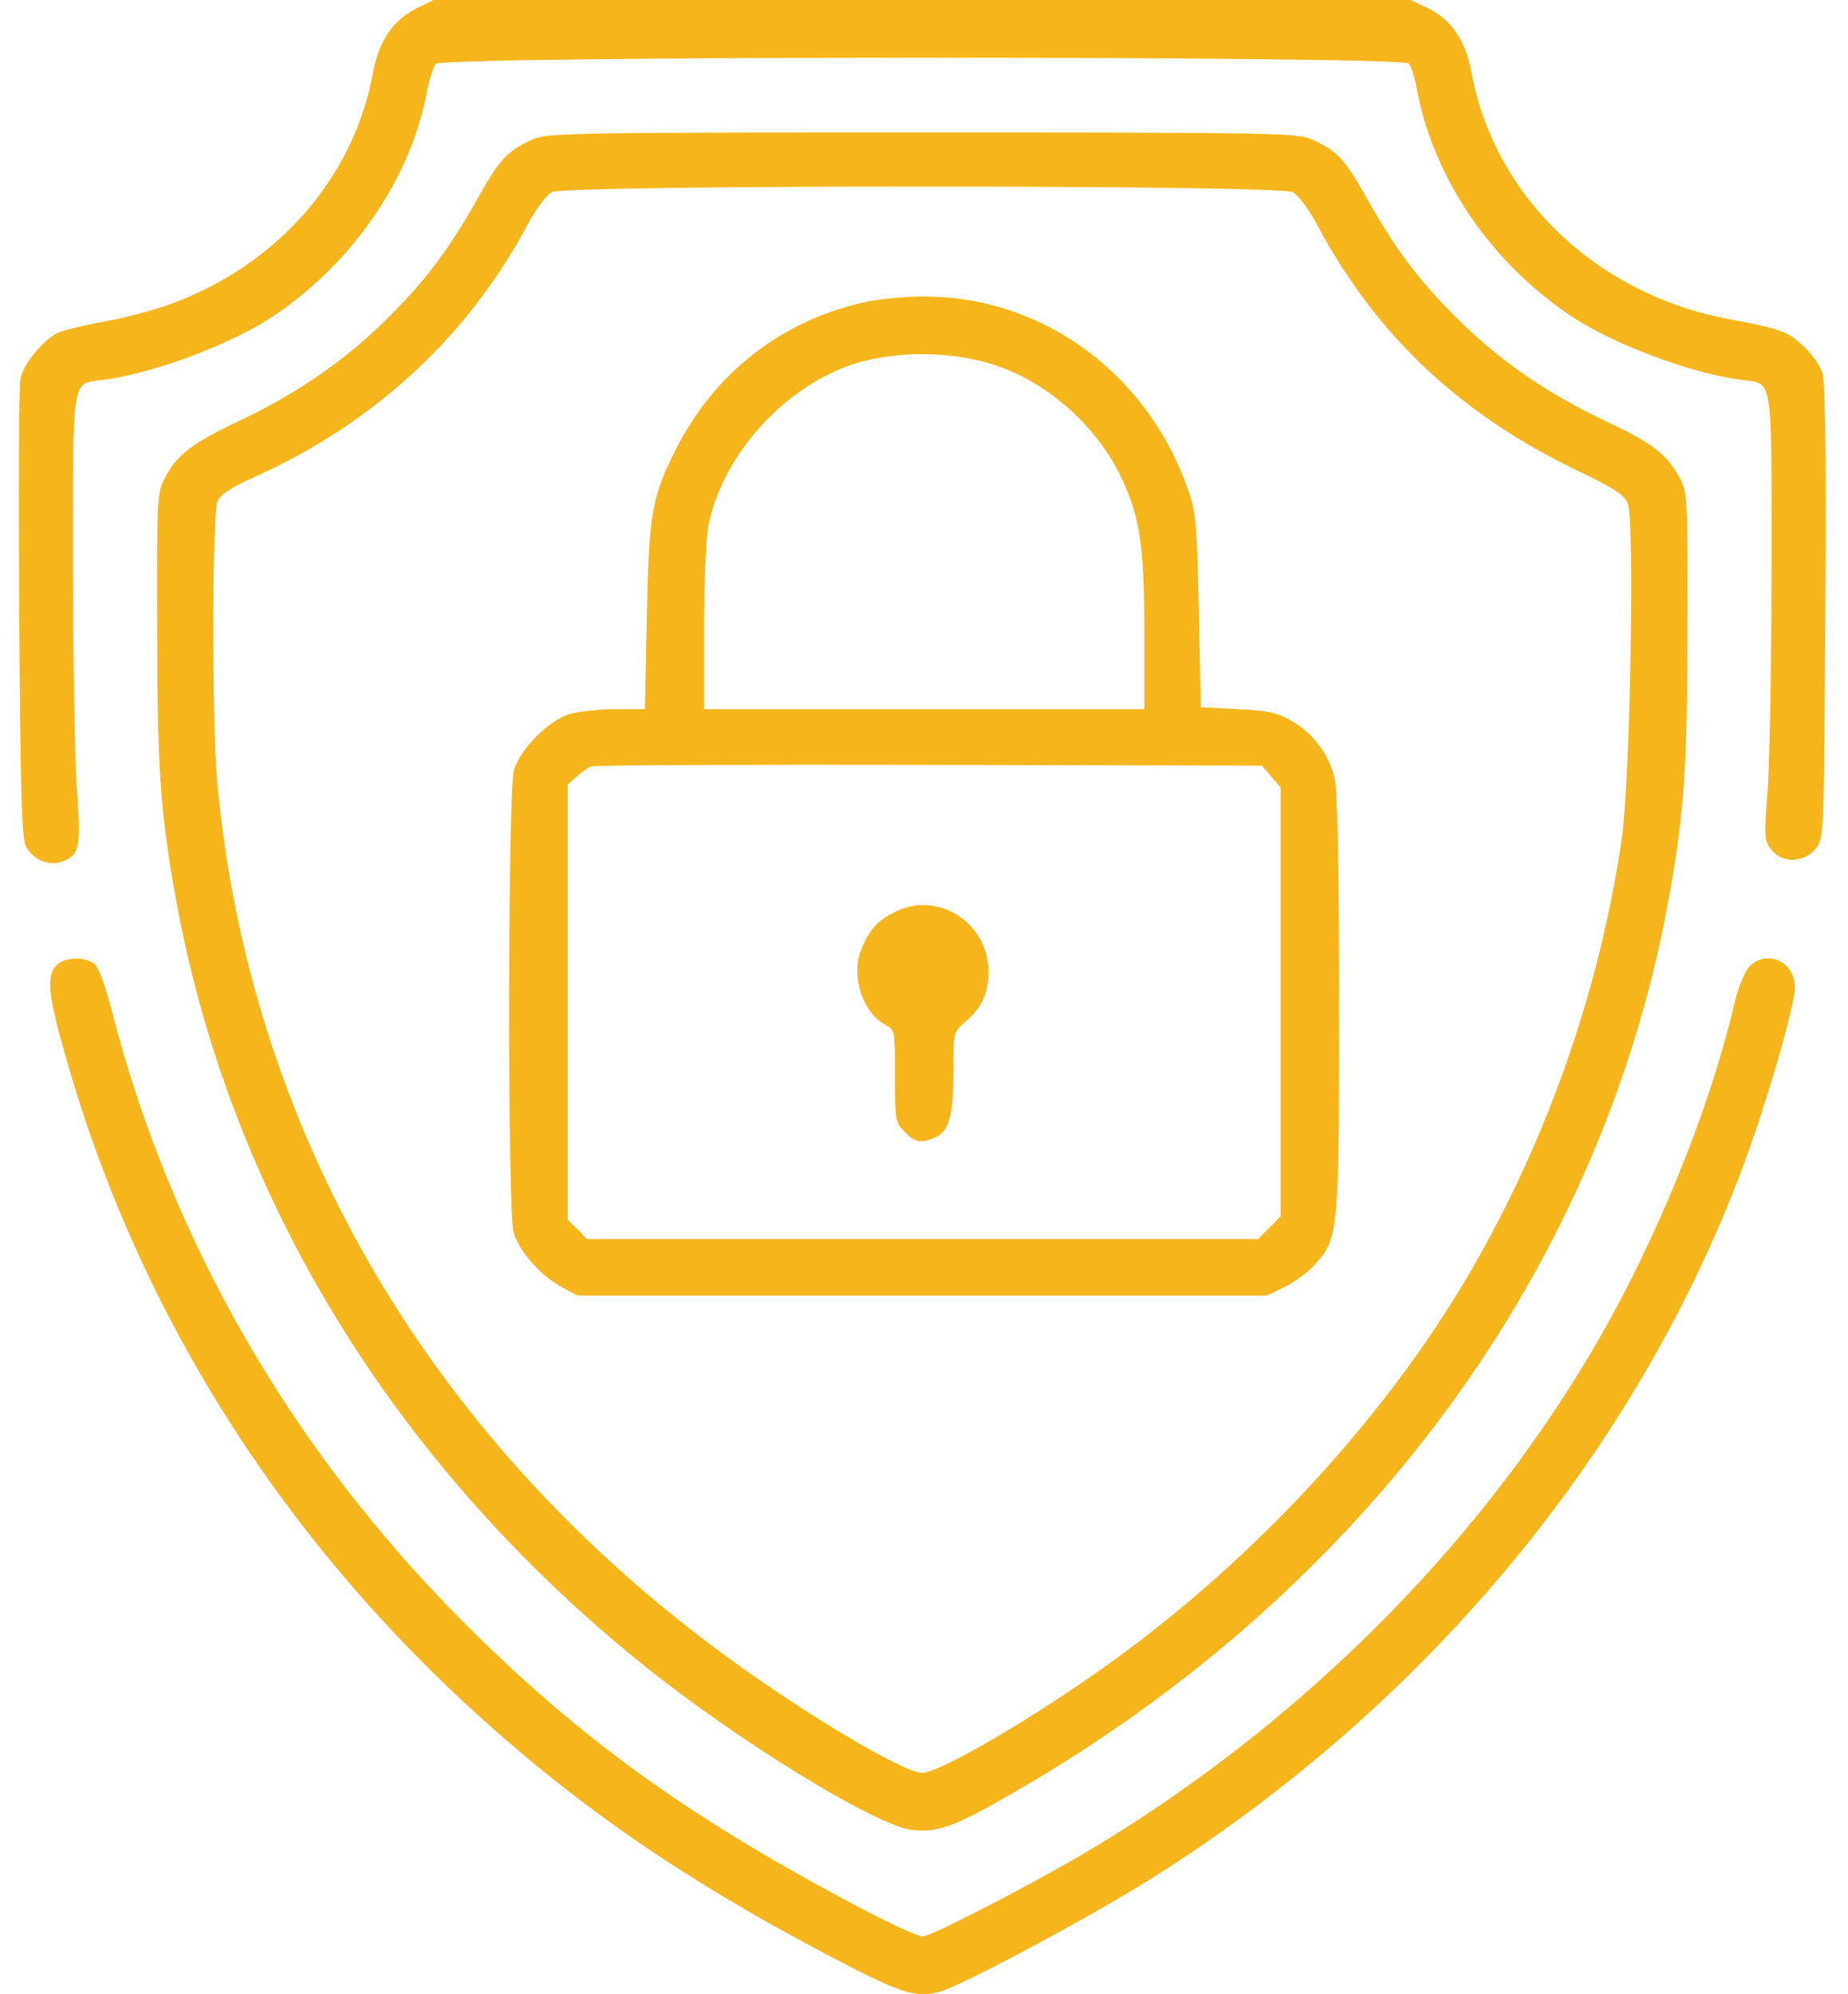<svg width="76" height="82" viewBox="0 0 76 82" fill="none" xmlns="http://www.w3.org/2000/svg">
<path d="M17.117 0.352C16.156 0.833 15.579 1.682 15.339 2.995C14.554 7.305 11.413 10.894 7.024 12.496C6.303 12.768 5.053 13.089 4.236 13.233C3.435 13.377 2.586 13.585 2.345 13.698C1.721 14.034 0.952 14.979 0.839 15.588C0.775 15.876 0.759 20.218 0.791 25.233C0.839 32.522 0.888 34.445 1.064 34.797C1.352 35.358 2.009 35.63 2.57 35.422C3.275 35.15 3.339 34.829 3.163 32.49C3.082 31.321 3.002 27.171 3.002 23.278C3.002 15.316 2.922 15.796 4.252 15.62C6.383 15.332 9.539 14.146 11.301 12.961C14.57 10.734 16.909 7.289 17.566 3.732C17.662 3.252 17.822 2.739 17.918 2.627C18.19 2.291 57.666 2.291 57.939 2.611C58.035 2.739 58.195 3.22 58.275 3.7C58.964 7.321 61.271 10.734 64.555 12.961C66.318 14.146 69.474 15.332 71.605 15.62C72.934 15.796 72.854 15.3 72.854 23.358C72.854 27.299 72.774 31.417 72.694 32.522C72.55 34.365 72.55 34.557 72.838 34.925C73.271 35.518 74.216 35.486 74.681 34.877C75.017 34.429 75.017 34.285 75.065 25.185C75.113 18.856 75.065 15.764 74.953 15.364C74.857 15.027 74.489 14.515 74.136 14.21C73.495 13.617 73.239 13.521 71.012 13.105C65.613 12.063 61.447 8.058 60.518 2.995C60.278 1.682 59.701 0.817 58.724 0.336L58.019 -0H17.822L17.117 0.352Z" fill="#F6B61B"/>
<path d="M21.827 5.767C20.818 6.248 20.545 6.552 19.6 8.235C18.383 10.397 17.357 11.711 15.707 13.313C14.025 14.931 12.118 16.229 9.843 17.302C7.921 18.216 7.296 18.68 6.799 19.61C6.463 20.25 6.447 20.395 6.463 25.794C6.463 31.449 6.591 33.324 7.184 36.688C9.347 49.008 16.124 60.159 26.473 68.474C30.318 71.566 35.958 75.027 37.464 75.235C38.489 75.379 39.226 75.123 41.453 73.841C56.128 65.478 65.981 52.052 68.673 36.688C69.266 33.356 69.394 31.449 69.394 25.794C69.41 20.699 69.394 20.218 69.105 19.706C68.577 18.696 68 18.248 66.141 17.367C63.722 16.229 61.864 14.963 60.15 13.313C58.499 11.711 57.474 10.397 56.257 8.235C55.311 6.552 55.039 6.248 54.03 5.767C53.405 5.463 52.828 5.447 37.928 5.447C23.029 5.447 22.452 5.463 21.827 5.767ZM53.148 7.898C53.389 8.01 53.821 8.587 54.19 9.292C56.625 13.81 60.038 17.03 64.876 19.353C66.35 20.058 66.798 20.347 66.943 20.699C67.231 21.388 67.039 32.074 66.702 34.445C65.773 40.87 63.482 47.294 60.118 52.885C56.513 58.845 51.082 64.597 45.042 68.81C42.046 70.909 38.585 72.896 37.928 72.896C37.111 72.896 32.593 70.172 29.261 67.657C17.373 58.717 10.212 46.205 8.93 32.122C8.706 29.655 8.722 21.116 8.946 20.603C9.074 20.331 9.539 20.026 10.436 19.626C15.339 17.431 19.2 13.89 21.667 9.292C22.035 8.587 22.468 8.01 22.708 7.898C23.301 7.594 52.556 7.594 53.148 7.898Z" fill="#F6B61B"/>
<path d="M35.605 12.416C32.145 13.169 29.373 15.332 27.771 18.52C26.794 20.491 26.682 21.148 26.602 25.346L26.521 29.159H25.32C24.647 29.159 23.814 29.255 23.445 29.351C22.58 29.607 21.395 30.793 21.138 31.658C20.882 32.523 20.866 49.762 21.122 50.675C21.331 51.428 22.228 52.453 23.093 52.918L23.75 53.27H52.107L52.86 52.902C53.277 52.694 53.837 52.277 54.094 51.973C55.055 50.899 55.071 50.627 55.071 41.27C55.071 36.032 55.007 32.491 54.895 32.042C54.671 31.049 54.03 30.184 53.165 29.671C52.54 29.303 52.187 29.223 50.906 29.159L49.384 29.078L49.303 25.073C49.207 21.18 49.191 21.036 48.759 19.866C47.013 15.188 42.703 12.144 37.897 12.192C37.16 12.192 36.134 12.304 35.605 12.416ZM41.053 15.06C43.087 15.765 45.01 17.463 46.003 19.418C46.868 21.148 47.06 22.317 47.06 25.986V29.159H28.957V25.794C28.957 23.952 29.037 22.061 29.133 21.596C29.71 18.793 32.065 16.101 34.836 15.06C36.615 14.403 39.162 14.387 41.053 15.06ZM52.668 32.379V50.018L51.739 50.947H24.134L23.75 50.547L23.349 50.162V32.251L23.718 31.93C23.91 31.754 24.182 31.562 24.311 31.514C24.439 31.465 30.703 31.433 38.217 31.45L51.899 31.482L52.668 32.379Z" fill="#F6B61B"/>
<path d="M36.887 37.457C36.118 37.826 35.782 38.178 35.429 39.011C34.981 40.085 35.461 41.639 36.406 42.135C36.807 42.344 36.807 42.376 36.807 44.25C36.807 46.06 36.823 46.173 37.208 46.541C37.64 46.99 37.88 47.022 38.473 46.765C39.034 46.509 39.21 45.852 39.21 44.026C39.21 42.456 39.21 42.424 39.691 42.023C40.364 41.462 40.652 40.838 40.652 39.956C40.652 37.986 38.633 36.64 36.887 37.457Z" fill="#F6B61B"/>
<path d="M2.313 39.7C1.897 40.149 1.977 40.918 2.698 43.433C5.55 53.558 11.205 62.706 19.152 70.06C23.557 74.129 27.899 77.141 33.923 80.329C37.031 81.964 37.64 82.172 38.633 81.9C39.547 81.659 45.026 78.727 47.589 77.093C58.772 69.98 67.343 59.614 71.701 47.903C72.662 45.323 73.816 41.35 73.816 40.597C73.816 39.524 72.63 39.011 71.925 39.764C71.749 39.972 71.493 40.597 71.348 41.174C70.291 45.74 67.984 51.347 65.341 55.769C60.55 63.796 53.357 70.925 44.978 75.972C42.719 77.334 38.297 79.625 37.944 79.625C37.736 79.625 36.406 79 34.996 78.247C28.22 74.642 23.766 71.422 19.023 66.663C11.99 59.598 7.056 51.059 4.62 41.654C4.332 40.517 4.044 39.748 3.867 39.62C3.451 39.316 2.618 39.364 2.313 39.7Z" fill="#F6B61B"/>
</svg>
